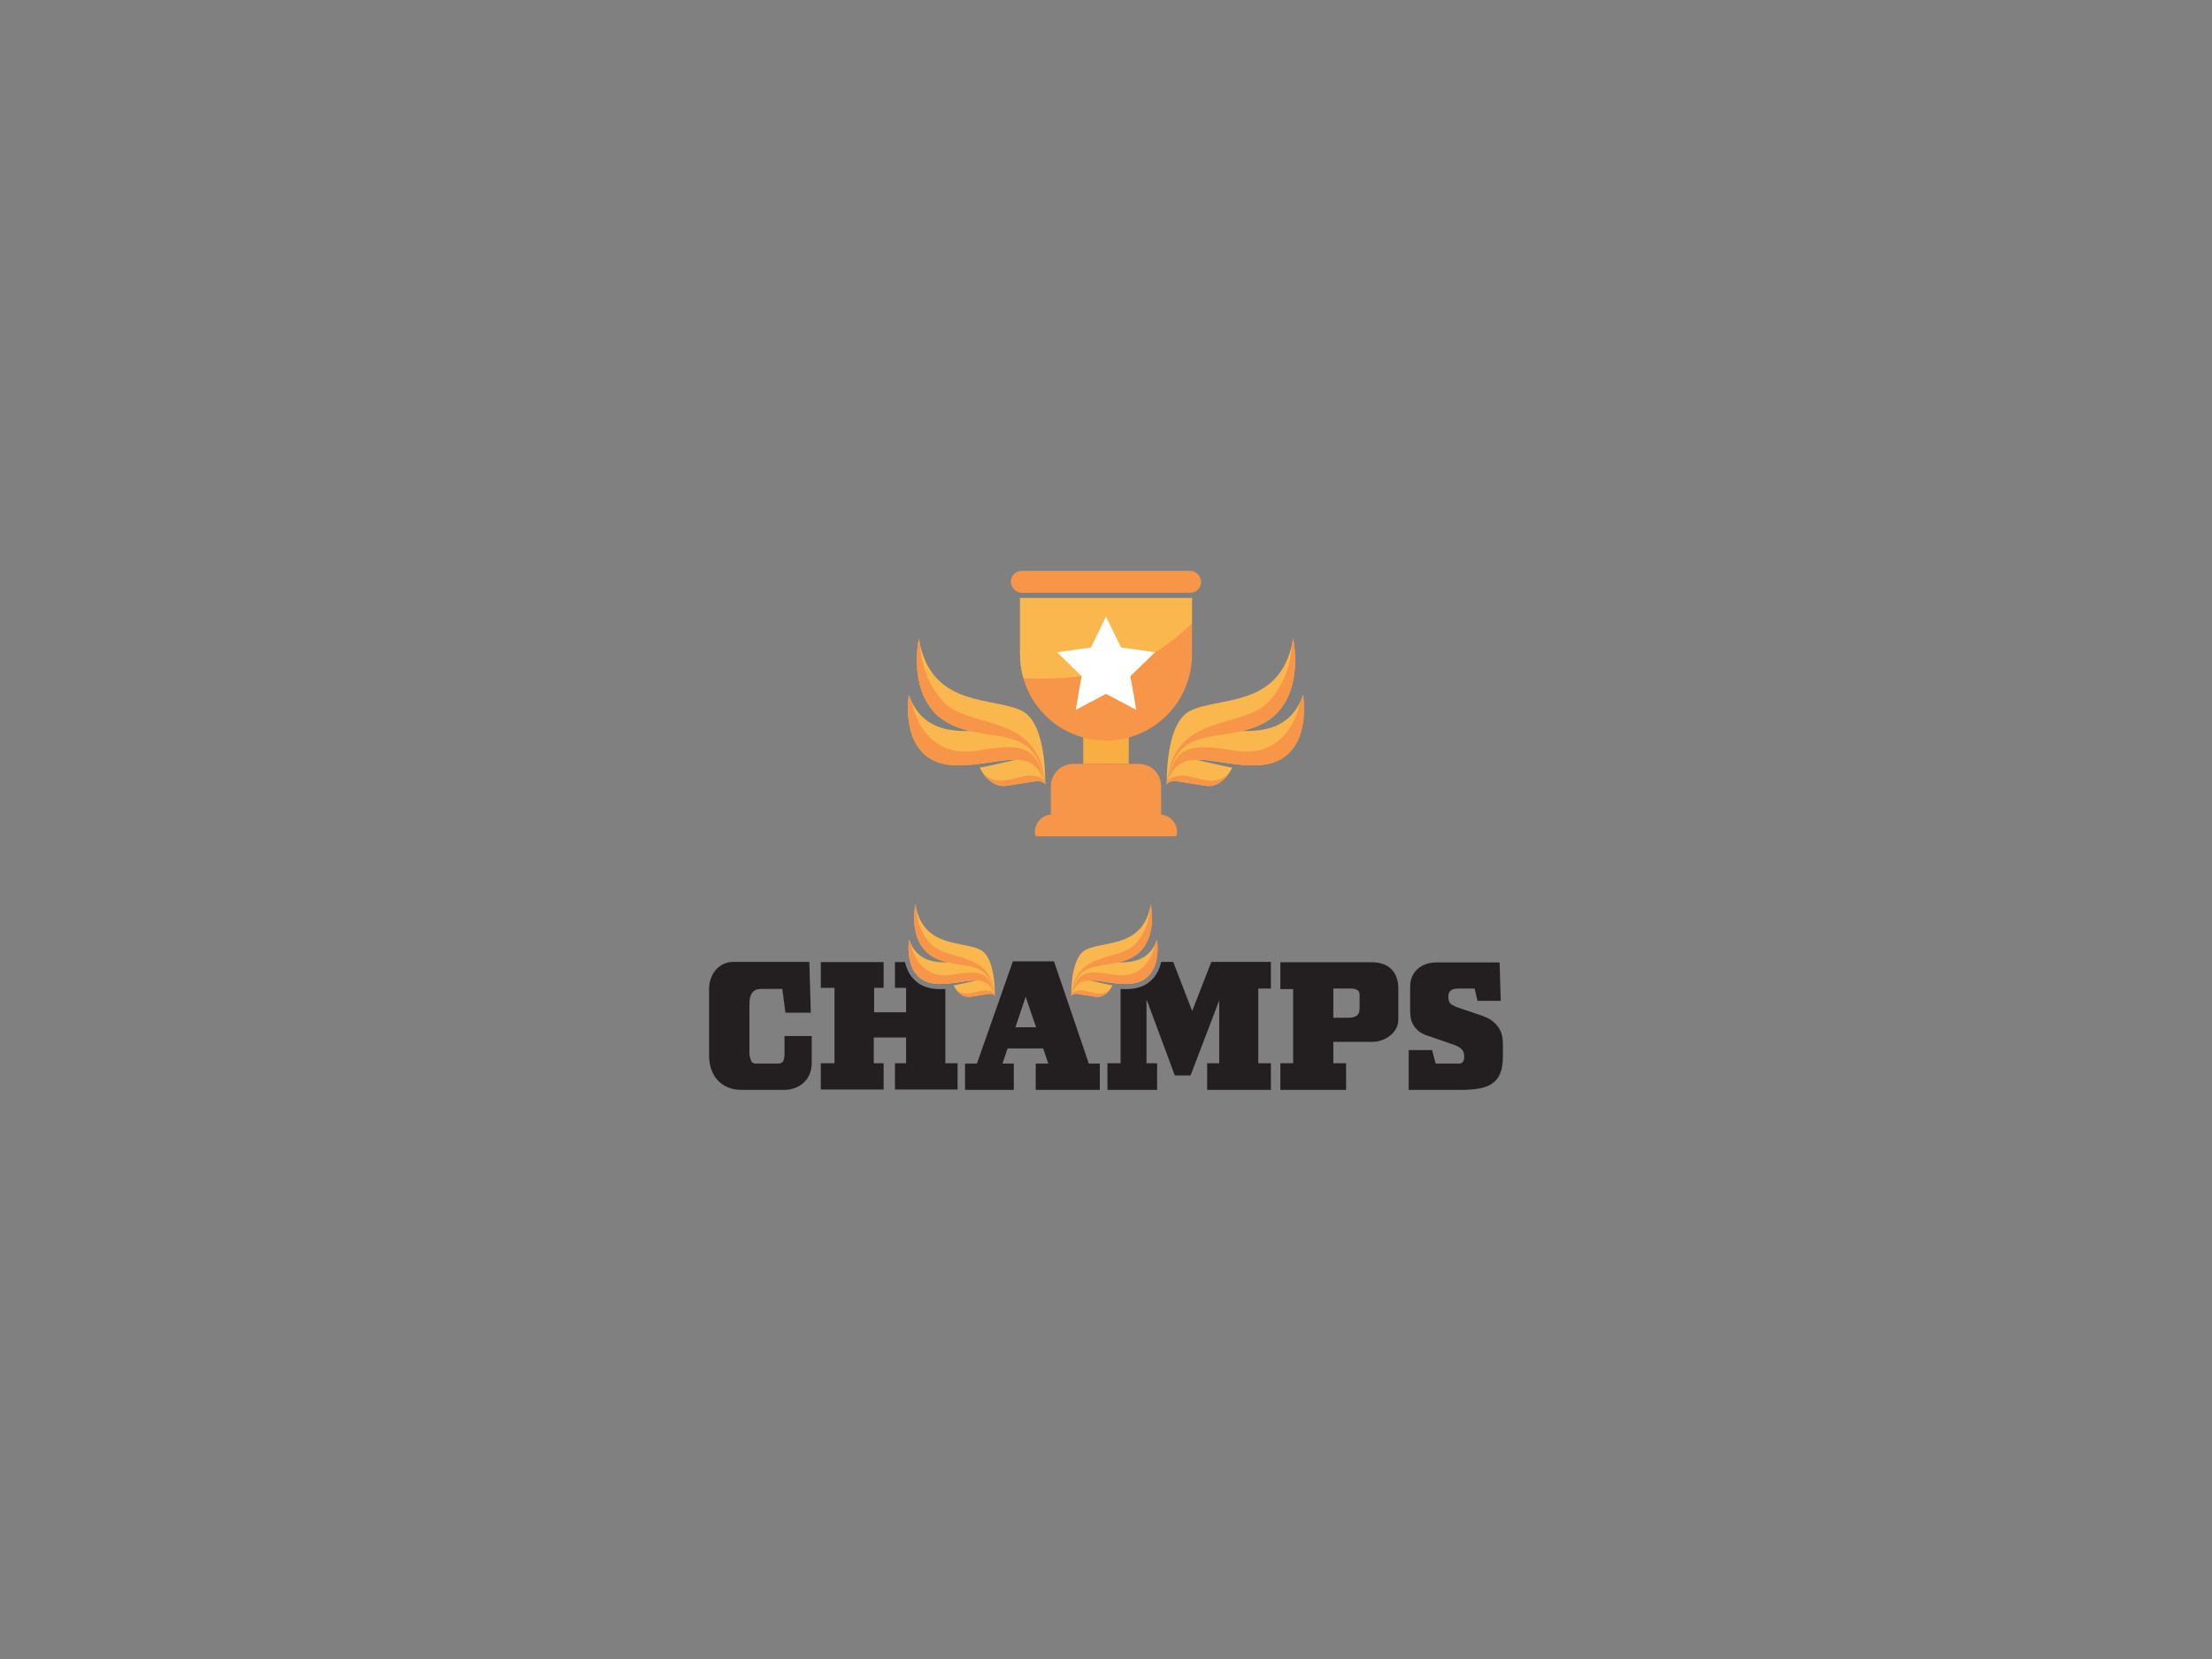 <svg xmlns="http://www.w3.org/2000/svg" id="Layer_1" viewBox="0 0 566.929 425.197"><rect x="0" y="0" width="566.929" height="425.197" fill="#808080" stroke="none"/><defs><style>      .st0 {        fill: #231f20;      }      .st1 {        fill: #f9ae42;      }      .st2 {        fill: #fab74d;      }      .st3 {        fill: #fff;      }      .st4 {        fill: #f79548;      }    </style></defs><g><path class="st0" d="M207.806,259.542h-6.506l-.796-6.085h-5.383c-.749,0-1.327.14-1.732.421-.406.281-.71.648-.912,1.1-.203.453-.32.959-.351,1.521-.032.562-.047,1.139-.047,1.732v11.983c.062.531.195,1.061.398,1.591.203.531.647.796,1.334.796h5.523c.749,0,1.224-.242,1.428-.726.203-.483.305-1.037.305-1.662v-4.68h6.974v6.974c0,1.029-.18,1.966-.538,2.808-.359.843-.859,1.561-1.498,2.153-.64.593-1.397,1.053-2.27,1.381-.874.327-1.825.491-2.855.491h-10.813c-1.311,0-2.481-.218-3.51-.655-1.03-.436-1.904-1.045-2.621-1.825-.718-.78-1.264-1.708-1.638-2.785-.374-1.076-.562-2.254-.562-3.534v-17.084c0-.967.156-1.872.468-2.715.312-.843.741-1.575,1.287-2.2.546-.624,1.201-1.115,1.966-1.475.764-.358,1.599-.538,2.504-.538h19.471l.374,13.012Z"></path><path class="st0" d="M247.335,272.602h3.043l9.221-26.212h10.532l8.94,26.212h2.808v6.74h-16.429v-6.74h3.23l-1.311-3.885h-9.127l-1.311,3.885h2.902v6.74h-12.498v-6.74ZM260.254,263.287h5.289l-2.668-7.817-2.621,7.817Z"></path><path class="st0" d="M328.148,272.508h3.277v-19.004h-3.277v-6.881h23.356c2.216,0,3.916.593,5.102,1.779,1.186,1.186,1.779,2.887,1.779,5.102v7.77c0,.905-.203,1.708-.608,2.41-.406.702-.929,1.303-1.568,1.802-.64.5-1.357.882-2.153,1.147-.796.265-1.599.398-2.41.398h-9.923v5.476h3.276v6.834h-16.85v-6.834ZM345.513,260.853c.374,0,.741-.031,1.1-.094.358-.062.679-.179.959-.351.281-.171.499-.413.655-.725.156-.312.234-.733.234-1.264v-3.417c0-.624-.211-1.053-.632-1.287-.421-.234-.929-.351-1.521-.351h-4.587v7.489h3.791Z"></path><path class="st0" d="M361.042,279.342v-10.204h5.991l.936,3.464h5.851c.967,0,1.451-.562,1.451-1.685v-.374c-.063-.811-.327-1.404-.796-1.779s-1.03-.686-1.685-.936l-6.928-2.387c-1.029-.343-1.833-.772-2.41-1.287-.578-.515-1.022-1.068-1.334-1.662-.312-.592-.508-1.201-.585-1.825-.079-.624-.117-1.217-.117-1.779v-5.944c0-.998.171-1.888.515-2.668.343-.78.819-1.435,1.428-1.966.608-.53,1.326-.936,2.153-1.217.826-.281,1.708-.421,2.645-.421h16.195l.281,9.829h-5.944l-.749-3.136h-4.259c-.25,0-.523.023-.819.07-.297.047-.57.141-.819.281-.25.141-.453.351-.609.632-.156.281-.234.655-.234,1.123,0,.999.304,1.678.913,2.036.608.359,1.271.648,1.989.866l5.664,1.919c1.248.437,2.231.959,2.949,1.568.717.608,1.264,1.256,1.638,1.942.374.687.609,1.373.702,2.06.094.687.14,1.295.14,1.825v3.136c0,1.748-.227,3.168-.679,4.259-.453,1.093-1.131,1.958-2.036,2.598-.906.64-2.036,1.077-3.394,1.311-1.358.234-2.942.351-4.751.351h-13.293Z"></path><g><path class="st2" d="M288.558,252.188c.144,0,.288-.002.433-.005,9.295-.222,7.595-11.084,7.546-11.363-.137.416-.295.811-.476,1.184-1.94,3.896-5.363,4.652-8.84,4.652-.185,0-.37-.002-.555-.006.603-.144,1.217-.316,1.84-.531,8.84-3.03,6.475-14.13,6.415-14.402-.061.444-.143.875-.245,1.291-2.443,9.881-11.774,8.106-16.372,10.404-3.534,1.768-3.737,9.351-3.742,11.407 0.0.005-.002.006.001.011-.001.079-.001.151,0,.205-.047.139-.074.227-.074.227,0,0,.029-.032.074-.075 0.0.034.001.052.001.052.002-.008.003-.015.004-.023.006-.018.012-.033.017-.051.173-.158.581-.459,1.199-.459.099,0,.204.008.314.025l4.679.738c.175.028.346.041.512.041,1.687,0,2.852-1.348,3.421-2.224.273-.428.407-.738.407-.738,0,0-.536-.037-5.674-1.238-.054-.013-.104-.016-.157-.026.091-.003.183-.004.275-.004,2.46,0,5.563.907,8.998.907Z"></path><path class="st0" d="M325.725,253.364v-6.834h-15.259l-4.915,12.591-4.868-12.591h-3.066c-.323,1.383-.895,2.799-1.875,3.995-1.56,1.905-3.822,2.906-6.722,2.976-.155.004-.309.005-.463.005-.459,0-.909-.018-1.354-.045v19.047h-3.37v6.834h12.732v-6.834h-2.715v-16.383l7.255,19.518h4.026l7.348-19.238v16.102h-3.089v6.834h16.335v-6.834h-3.229v-19.144h3.229Z"></path></g><path class="st4" d="M277.066,253.833c2.515.095,5.391,2.098,7.643-.546-.625.962-1.969,2.493-3.933,2.184l-4.679-.738c-1.038-.164-1.608.531-1.608.531,0,0,.07-.243.212-.605.475-.469,1.243-.868,2.365-.825Z"></path><path class="st4" d="M296.061,242.004c.18-.373.339-.768.476-1.184.049.279,1.748,11.141-7.546,11.363-6.652.152-12.126-3.326-14.221,2.439,1.143-5.681,3.943-5.967,10.623-4.823,7.637,1.307,10.094-4.945,10.669-7.795Z"></path><path class="st4" d="M294.921,231.717c.059.272,2.425,11.372-6.415,14.402-6.605,2.27-12.205-.142-13.862,8.671-.035.102-.076.427-.076.427.011-.113.048-.513.047-.519,1.225-11.044,12.301-8.305,16.412-12.801,2.972-3.255,3.579-7.003,3.649-8.89.102-.416.184-.847.245-1.291Z"></path><g><path class="st2" d="M253.758,254.708c.618,0,1.026.3,1.199.459.005.018.012.033.017.051.001.008.003.015.004.023,0,0,.001-.018.001-.052.045.043.074.075.074.075,0,0-.026-.088-.074-.227.001-.054.002-.127,0-.205.003-.005 0-.005.001-.011-.005-2.057-.208-9.64-3.742-11.407-4.598-2.298-13.929-.524-16.372-10.404-.102-.416-.184-.847-.245-1.291-.06.272-2.425,11.372,6.415,14.402.623.214,1.237.386,1.84.531-.185.004-.37.006-.555.006-3.477,0-6.9-.756-8.84-4.652-.18-.373-.339-.768-.476-1.184-.049.279-1.748,11.141,7.547,11.363.145.003.289.005.433.005,3.435,0,6.537-.907,8.998-.907.093,0,.184.001.275.004-.053.01-.103.014-.158.026-5.138,1.201-5.674,1.238-5.674,1.238,0,0,.134.31.407.738.569.876,1.735,2.224,3.421,2.224.165,0,.336-.013.511-.041l4.679-.738c.11-.017.214-.025.314-.025Z"></path><path class="st0" d="M242.291,253.465c-.429.025-.864.041-1.306.041-.153,0-.308-.002-.464-.005-2.899-.069-5.161-1.07-6.721-2.976-.969-1.183-1.538-2.58-1.864-3.948h-2.564v6.6h2.855v6.272h-8.191v-6.272h2.434v-6.6h-16.101v6.6h3.51v19.331h-3.51v6.74h16.101v-6.74h-2.527v-6.6h8.285v6.6h-2.855v6.74h16.055v-6.74h-3.136v-19.043Z"></path></g><path class="st4" d="M252.476,253.833c-2.515.095-5.391,2.098-7.643-.546.625.962,1.969,2.493,3.933,2.184l4.679-.738c1.038-.164,1.608.531,1.608.531,0,0-.07-.243-.212-.605-.475-.469-1.243-.868-2.365-.825Z"></path><path class="st4" d="M233.481,242.004c-.18-.373-.339-.768-.476-1.184-.049.279-1.748,11.141,7.546,11.363,6.652.152,12.126-3.326,14.221,2.439-1.143-5.681-3.943-5.967-10.623-4.823-7.637,1.307-10.094-4.945-10.669-7.795Z"></path><path class="st4" d="M234.621,231.717c-.059.272-2.425,11.372,6.415,14.402,6.605,2.27,12.205-.142,13.862,8.671.035.102.076.427.076.427-.011-.113-.048-.513-.047-.519-1.225-11.044-12.301-8.305-16.412-12.801-2.972-3.255-3.579-7.003-3.649-8.89-.102-.416-.184-.847-.245-1.291Z"></path></g><g><path class="st2" d="M331.415,163.609c.095.433,3.857,18.086-10.203,22.905-10.505,3.61-19.411-.226-22.046,13.791-.044.229-.084.467-.127.715,0,0-.003-.106-.002-.309-.002-.088-.003-.21-0-.342-.004-.008-.001-.009-.001-.017.008-3.271.332-15.331,5.952-18.142,7.312-3.655,22.153-.833,26.037-16.547.163-.662.292-1.347.39-2.054Z"></path><path class="st2" d="M333.984,178.086c.078.443,2.78,17.718-12.002,18.071-10.579.242-19.286-5.29-22.618,3.879-.109.298-.218.617-.32.948,0,0,.828-12.715,7.106-13.875,7.429-1.367,21.336,4.387,27.076-7.141.287-.594.539-1.222.756-1.883Z"></path><path class="st2" d="M315.822,196.74s-.214.493-.647,1.173c-.993,1.53-3.131,3.965-6.254,3.473l-7.442-1.173c-1.651-.26-2.558.844-2.558.844,0,0,.111-.386.337-.963.792-2.031,2.985-6.386,7.539-5.323,8.172,1.911,9.025,1.969,9.025,1.969Z"></path><path class="st4" d="M303.018,198.781c4.0.151,8.574,3.336,12.156-.868-.993,1.53-3.131,3.965-6.254,3.473l-7.442-1.173c-1.651-.26-2.558.844-2.558.844,0,0,.111-.386.337-.963.756-.746,1.977-1.38,3.761-1.312Z"></path><path class="st4" d="M333.228,179.969c.287-.594.539-1.222.756-1.883.078.443,2.78,17.718-12.002,18.071-10.579.242-19.286-5.29-22.618,3.879,1.818-9.035,6.271-9.49,16.895-7.67,12.146,2.078,16.053-7.865,16.967-12.397Z"></path><path class="st4" d="M331.415,163.609c.095.433,3.857,18.086-10.203,22.905-10.505,3.61-19.411-.226-22.046,13.791-.056.161-.121.68-.121.68.018-.18.076-.816.075-.825,1.948-17.564,19.563-13.208,26.102-20.359,4.726-5.177,5.692-11.138,5.803-14.138.163-.662.292-1.347.39-2.054Z"></path><path class="st2" d="M235.515,163.609c-.095.433-3.857,18.086,10.203,22.905,10.505,3.61,19.411-.226,22.046,13.791.044.229.084.467.127.715,0,0,.003-.106.002-.309.002-.088.003-.21 0-.342.004-.008.001-.009.001-.017-.008-3.271-.332-15.331-5.952-18.142-7.312-3.655-22.153-.833-26.037-16.547-.163-.662-.292-1.347-.39-2.054Z"></path><path class="st2" d="M232.945,178.086c-.078.443-2.78,17.718,12.002,18.071,10.579.242,19.286-5.29,22.618,3.879.109.298.218.617.32.948,0,0-.828-12.715-7.106-13.875-7.429-1.367-21.336,4.387-27.076-7.141-.287-.594-.539-1.222-.756-1.883Z"></path><path class="st2" d="M251.108,196.74s.214.493.647,1.173c.994,1.53,3.131,3.965,6.254,3.473l7.442-1.173c1.651-.26,2.558.844,2.558.844,0,0-.111-.386-.337-.963-.792-2.031-2.985-6.386-7.539-5.323-8.172,1.911-9.025,1.969-9.025,1.969Z"></path><path class="st4" d="M263.911,198.781c-4.0.151-8.574,3.336-12.156-.868.994,1.53,3.131,3.965,6.254,3.473l7.442-1.173c1.651-.26,2.558.844,2.558.844,0,0-.111-.386-.337-.963-.756-.746-1.977-1.38-3.761-1.312Z"></path><path class="st4" d="M233.702,179.969c-.287-.594-.539-1.222-.756-1.883-.078.443-2.78,17.718,12.002,18.071,10.579.242,19.286-5.29,22.618,3.879-1.818-9.035-6.271-9.49-16.895-7.67-12.146,2.078-16.053-7.865-16.967-12.397Z"></path><path class="st4" d="M235.515,163.609c-.095.433-3.857,18.086,10.203,22.905,10.505,3.61,19.411-.226,22.046,13.791.056.161.121.68.121.68-.018-.18-.076-.816-.075-.825-1.948-17.564-19.563-13.208-26.102-20.359-4.726-5.177-5.692-11.138-5.803-14.138-.163-.662-.292-1.347-.39-2.054Z"></path><rect class="st1" x="277.634" y="185.216" width="11.661" height="10.562"></rect><path class="st4" d="M297.597,208.772v-7.272c0-3.16-2.562-5.722-5.722-5.722h-16.821c-3.16,0-5.722,2.562-5.722,5.722v7.272c-2.287.207-4.086,2.107-4.086,4.448v.468c0,.362.293.655.655.655h35.127c.362,0,.655-.293.655-.655v-.468c0-2.341-1.798-4.241-4.086-4.448Z"></path><rect class="st4" x="259.091" y="146.311" width="48.748" height="5.609" rx="2.734" ry="2.734"></rect><g><path class="st4" d="M305.105,151.92c.086,0,.167-.017.251-.025-.283-.692-.962-1.18-1.756-1.18h-40.272c-.794,0-1.472.488-1.755,1.18.084.008.165.025.251.025h43.28Z"></path><path class="st4" d="M305.105,153.27h-43.28c-.135,0-.262-.027-.394-.04v14.535c0,12.169,9.865,22.034,22.034,22.034h0c12.169,0,22.033-9.865,22.033-22.034v-14.535c-.131.013-.259.04-.393.04Z"></path></g><path class="st2" d="M305.105,153.27h-43.28c-.135,0-.262-.027-.394-.04v14.535c0,2.109.314,4.141.867,6.072,5.122.251,10.257.073,15.335-.615,4.572-.62,9.146-1.619,13.397-3.45,3.699-1.593,7.153-3.771,10.277-6.305,1.441-1.168,2.828-2.397,4.192-3.65v-6.587c-.131.013-.259.04-.393.04Z"></path><polygon class="st3" points="283.465 158.046 287.326 165.946 296.032 167.177 289.713 173.291 291.232 181.951 283.465 177.83 275.697 181.951 277.216 173.291 270.897 167.177 279.603 165.946 283.465 158.046"></polygon></g></svg>